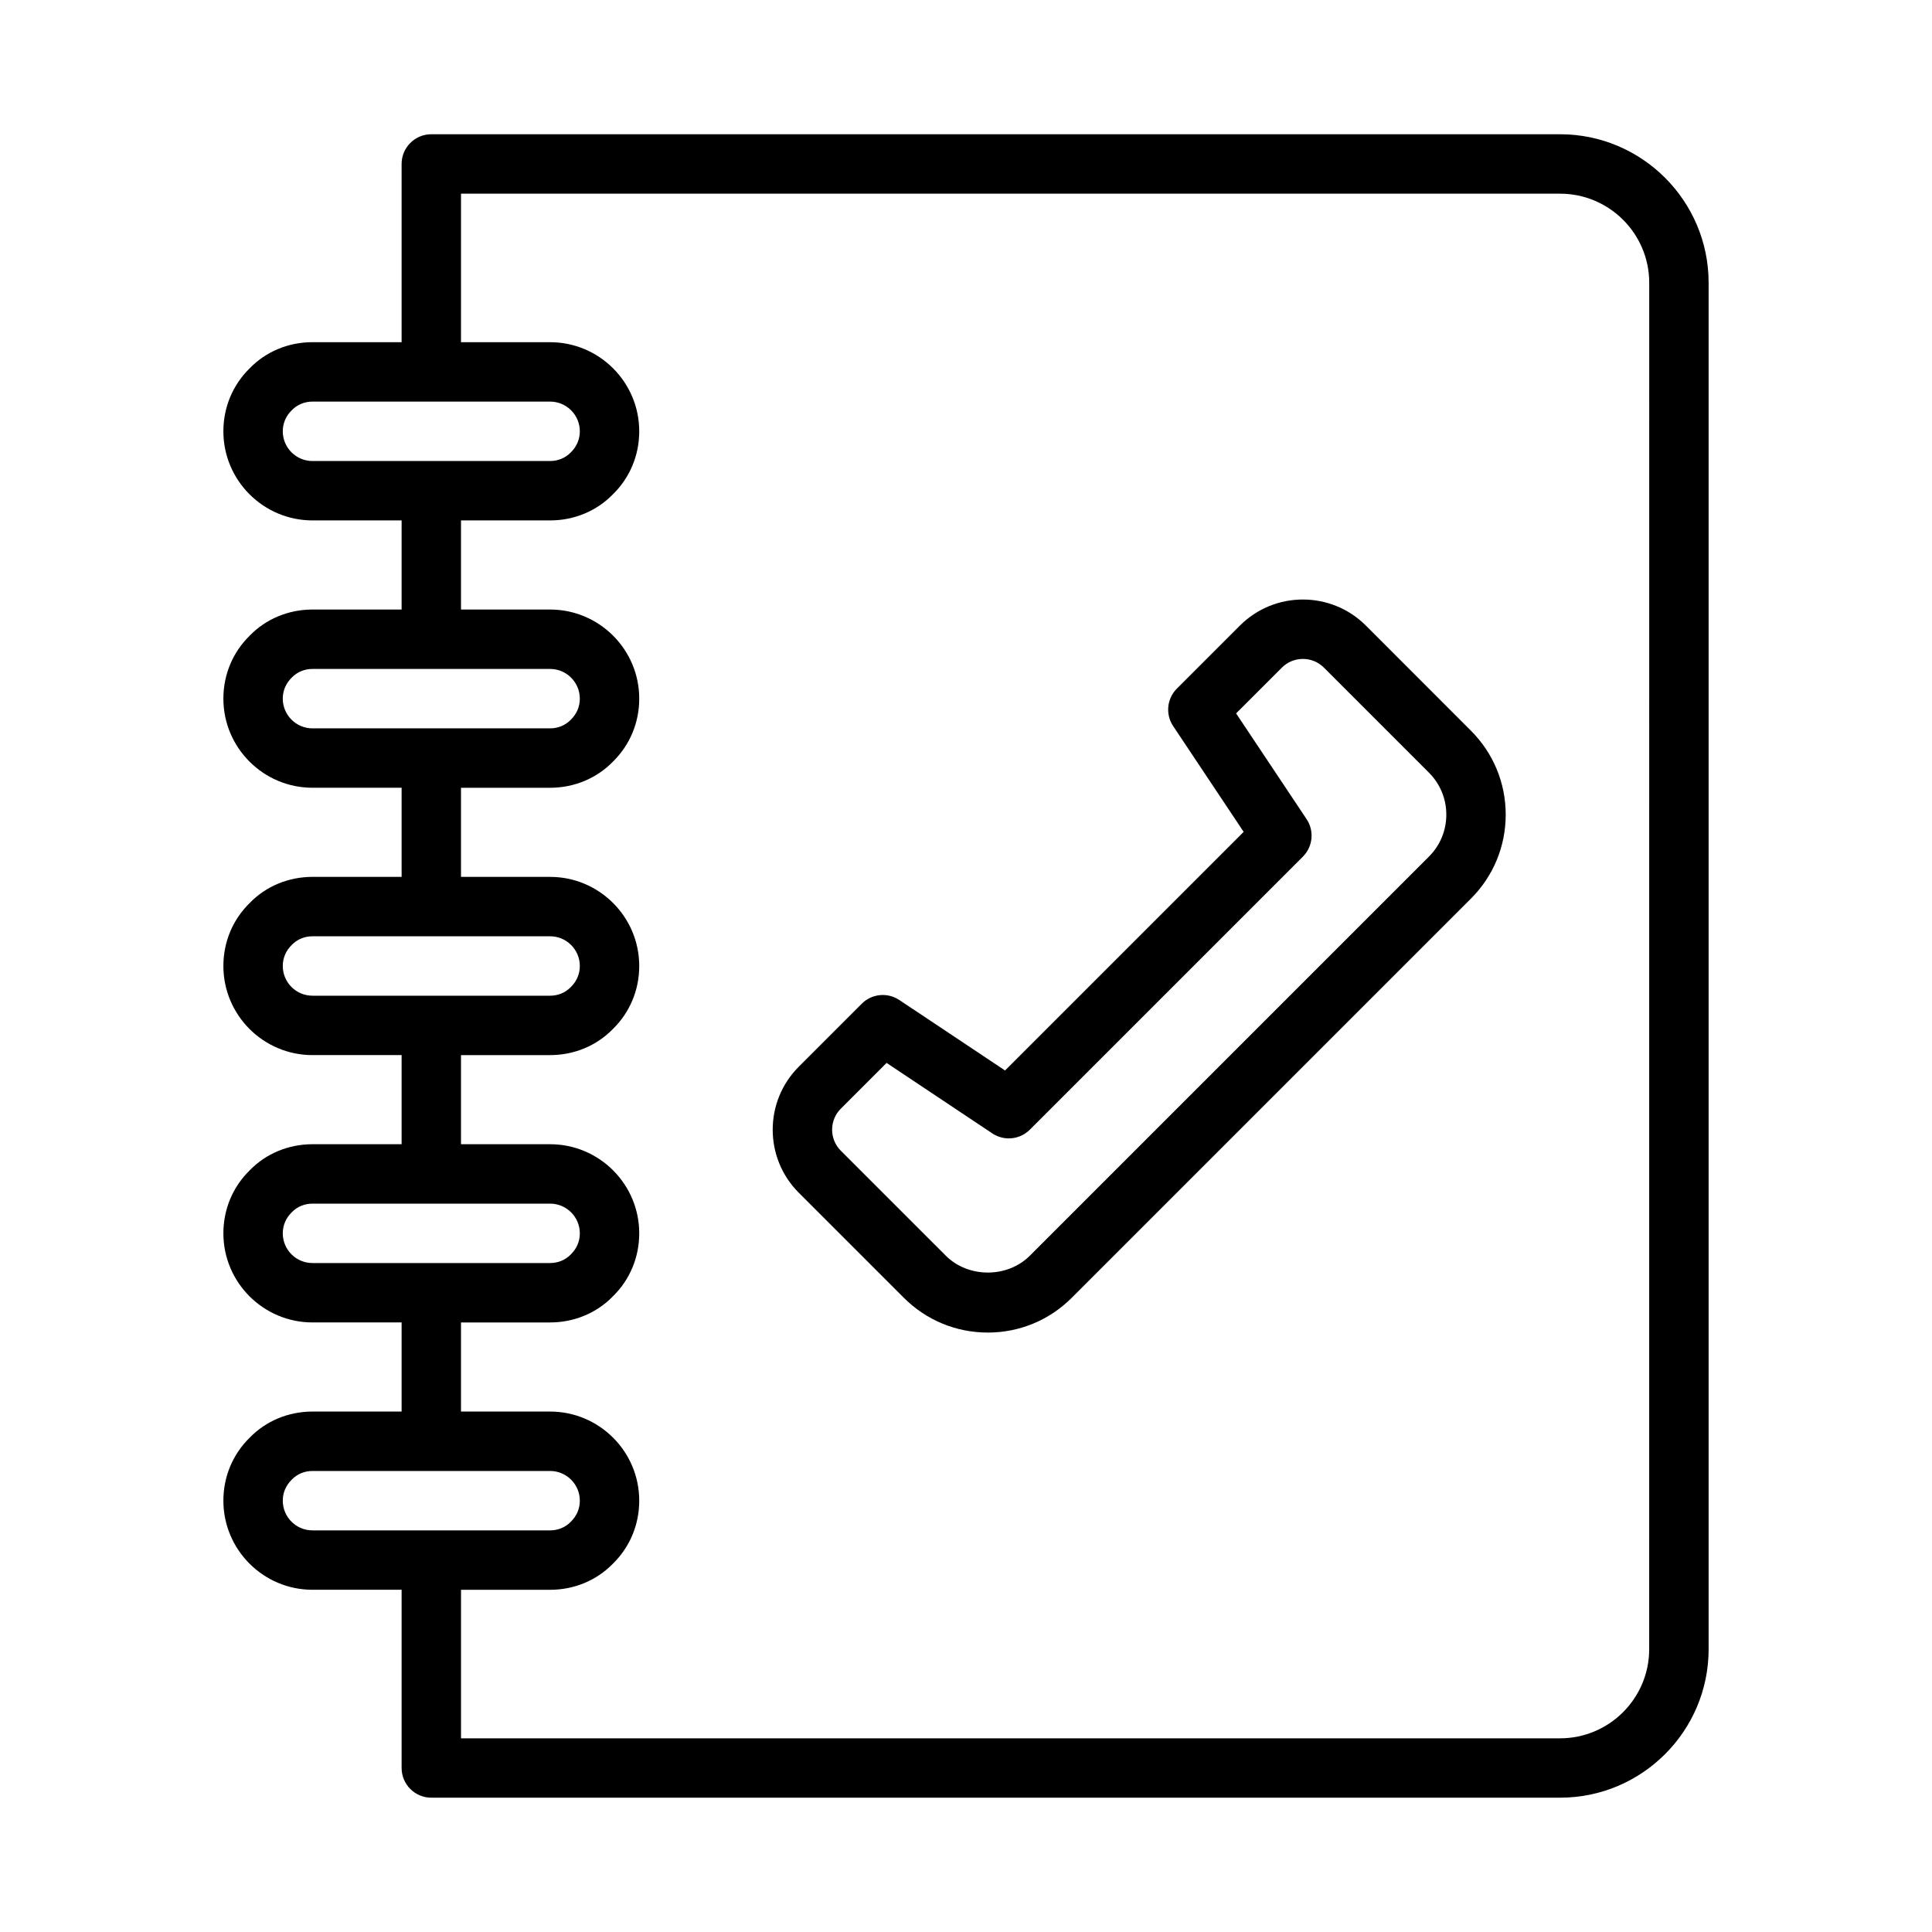 <?xml version="1.0" encoding="UTF-8"?>
<!-- Uploaded to: SVG Repo, www.svgrepo.com, Generator: SVG Repo Mixer Tools -->
<svg fill="#000000" width="800px" height="800px" version="1.1" viewBox="144 144 512 512" xmlns="http://www.w3.org/2000/svg">
 <g>
  <path d="m557.44 179.58h-299.14c-4.348 0-7.871 3.523-7.871 7.871v47.23h-23.617c-6.383 0-12.332 2.496-16.594 6.875-4.527 4.414-7.019 10.359-7.019 16.742 0 13.023 10.594 23.617 23.617 23.617h23.617v23.617h-23.617c-6.383 0-12.332 2.496-16.594 6.875-4.531 4.41-7.023 10.355-7.023 16.738 0 13.023 10.594 23.617 23.617 23.617h23.617v23.617h-23.617c-6.383 0-12.332 2.496-16.594 6.875-4.531 4.41-7.023 10.355-7.023 16.742 0 13.023 10.594 23.617 23.617 23.617h23.617v23.617h-23.617c-6.383 0-12.332 2.496-16.594 6.875-4.531 4.406-7.023 10.352-7.023 16.738 0 13.023 10.594 23.617 23.617 23.617h23.617v23.617h-23.617c-6.383 0-12.332 2.496-16.594 6.875-4.531 4.406-7.023 10.355-7.023 16.738 0 13.023 10.594 23.617 23.617 23.617h23.617v47.23c0 4.348 3.523 7.871 7.871 7.871h299.14c21.703 0 39.359-17.66 39.359-39.359v-362.11c0-21.699-17.66-39.359-39.363-39.359zm-338.5 78.719c0-2.102 0.805-4.039 2.41-5.609 1.422-1.457 3.359-2.262 5.461-2.262h62.977c4.34 0 7.871 3.531 7.871 7.871 0 2.102-0.805 4.039-2.406 5.606-1.422 1.465-3.363 2.269-5.465 2.269h-62.977c-4.34 0-7.871-3.535-7.871-7.875zm0 70.848c0-2.102 0.805-4.039 2.41-5.609 1.422-1.457 3.359-2.262 5.461-2.262h62.977c4.34 0 7.871 3.531 7.871 7.871 0 2.102-0.805 4.039-2.406 5.606-1.422 1.465-3.363 2.269-5.465 2.269h-62.977c-4.34 0-7.871-3.535-7.871-7.875zm0 70.852c0-2.102 0.805-4.039 2.41-5.609 1.422-1.461 3.359-2.266 5.461-2.266h62.977c4.34 0 7.871 3.531 7.871 7.871 0 2.102-0.805 4.039-2.406 5.606-1.422 1.465-3.363 2.269-5.465 2.269h-62.977c-4.34 0-7.871-3.531-7.871-7.871zm0 70.848c0-2.102 0.805-4.039 2.41-5.609 1.422-1.461 3.359-2.262 5.461-2.262h62.977c4.34 0 7.871 3.531 7.871 7.871 0 2.102-0.805 4.039-2.406 5.606-1.422 1.461-3.363 2.266-5.465 2.266h-62.977c-4.34 0-7.871-3.531-7.871-7.871zm0 70.848c0-2.102 0.805-4.039 2.41-5.609 1.422-1.461 3.359-2.262 5.461-2.262h62.977c4.34 0 7.871 3.531 7.871 7.871 0 2.102-0.805 4.039-2.406 5.606-1.422 1.461-3.363 2.266-5.465 2.266h-62.977c-4.34 0-7.871-3.531-7.871-7.871zm362.11 39.359c0 13.023-10.594 23.617-23.617 23.617h-291.26v-39.359h23.617c6.379 0 12.324-2.496 16.594-6.875 4.523-4.41 7.019-10.359 7.019-16.742 0-13.023-10.594-23.617-23.617-23.617h-23.617v-23.617h23.617c6.379 0 12.324-2.496 16.594-6.875 4.527-4.41 7.023-10.355 7.023-16.738 0-13.023-10.594-23.617-23.617-23.617h-23.617v-23.617h23.617c6.379 0 12.324-2.496 16.594-6.875 4.527-4.41 7.023-10.355 7.023-16.738 0-13.023-10.594-23.617-23.617-23.617h-23.617v-23.617h23.617c6.379 0 12.324-2.496 16.594-6.875 4.527-4.41 7.023-10.355 7.023-16.742 0-13.023-10.594-23.617-23.617-23.617h-23.617v-23.617h23.617c6.379 0 12.324-2.496 16.594-6.875 4.527-4.406 7.023-10.352 7.023-16.738 0-13.023-10.594-23.617-23.617-23.617h-23.617l0.004-39.359h291.27c13.023 0 23.617 10.594 23.617 23.617z"/>
  <path d="m505.98 309.79c-9.219-9.219-24.195-9.211-33.398 0l-16.699 16.699c-2.652 2.652-3.066 6.812-0.984 9.934l18.684 28.027-63.238 63.238-28.027-18.684c-3.133-2.082-7.281-1.668-9.934 0.984l-16.699 16.699c-9.211 9.211-9.211 24.188 0 33.398l27.832 27.828c5.945 5.949 13.852 9.227 22.262 9.227 8.41 0 16.316-3.273 22.262-9.227l105.76-105.76c5.949-5.945 9.227-13.852 9.227-22.262 0-8.41-3.273-16.316-9.227-22.262zm16.695 61.227-105.76 105.76c-5.949 5.949-16.312 5.949-22.262 0l-27.832-27.828c-3.066-3.07-3.066-8.062 0-11.137l12.133-12.133 28.027 18.684c3.125 2.086 7.281 1.664 9.934-0.984l72.363-72.363c2.652-2.652 3.066-6.812 0.984-9.934l-18.684-28.027 12.133-12.133c3.062-3.062 8.062-3.07 11.137 0l27.828 27.832c2.977 2.977 4.613 6.926 4.613 11.133 0 4.203-1.637 8.156-4.613 11.129z"/>
 </g>
</svg>